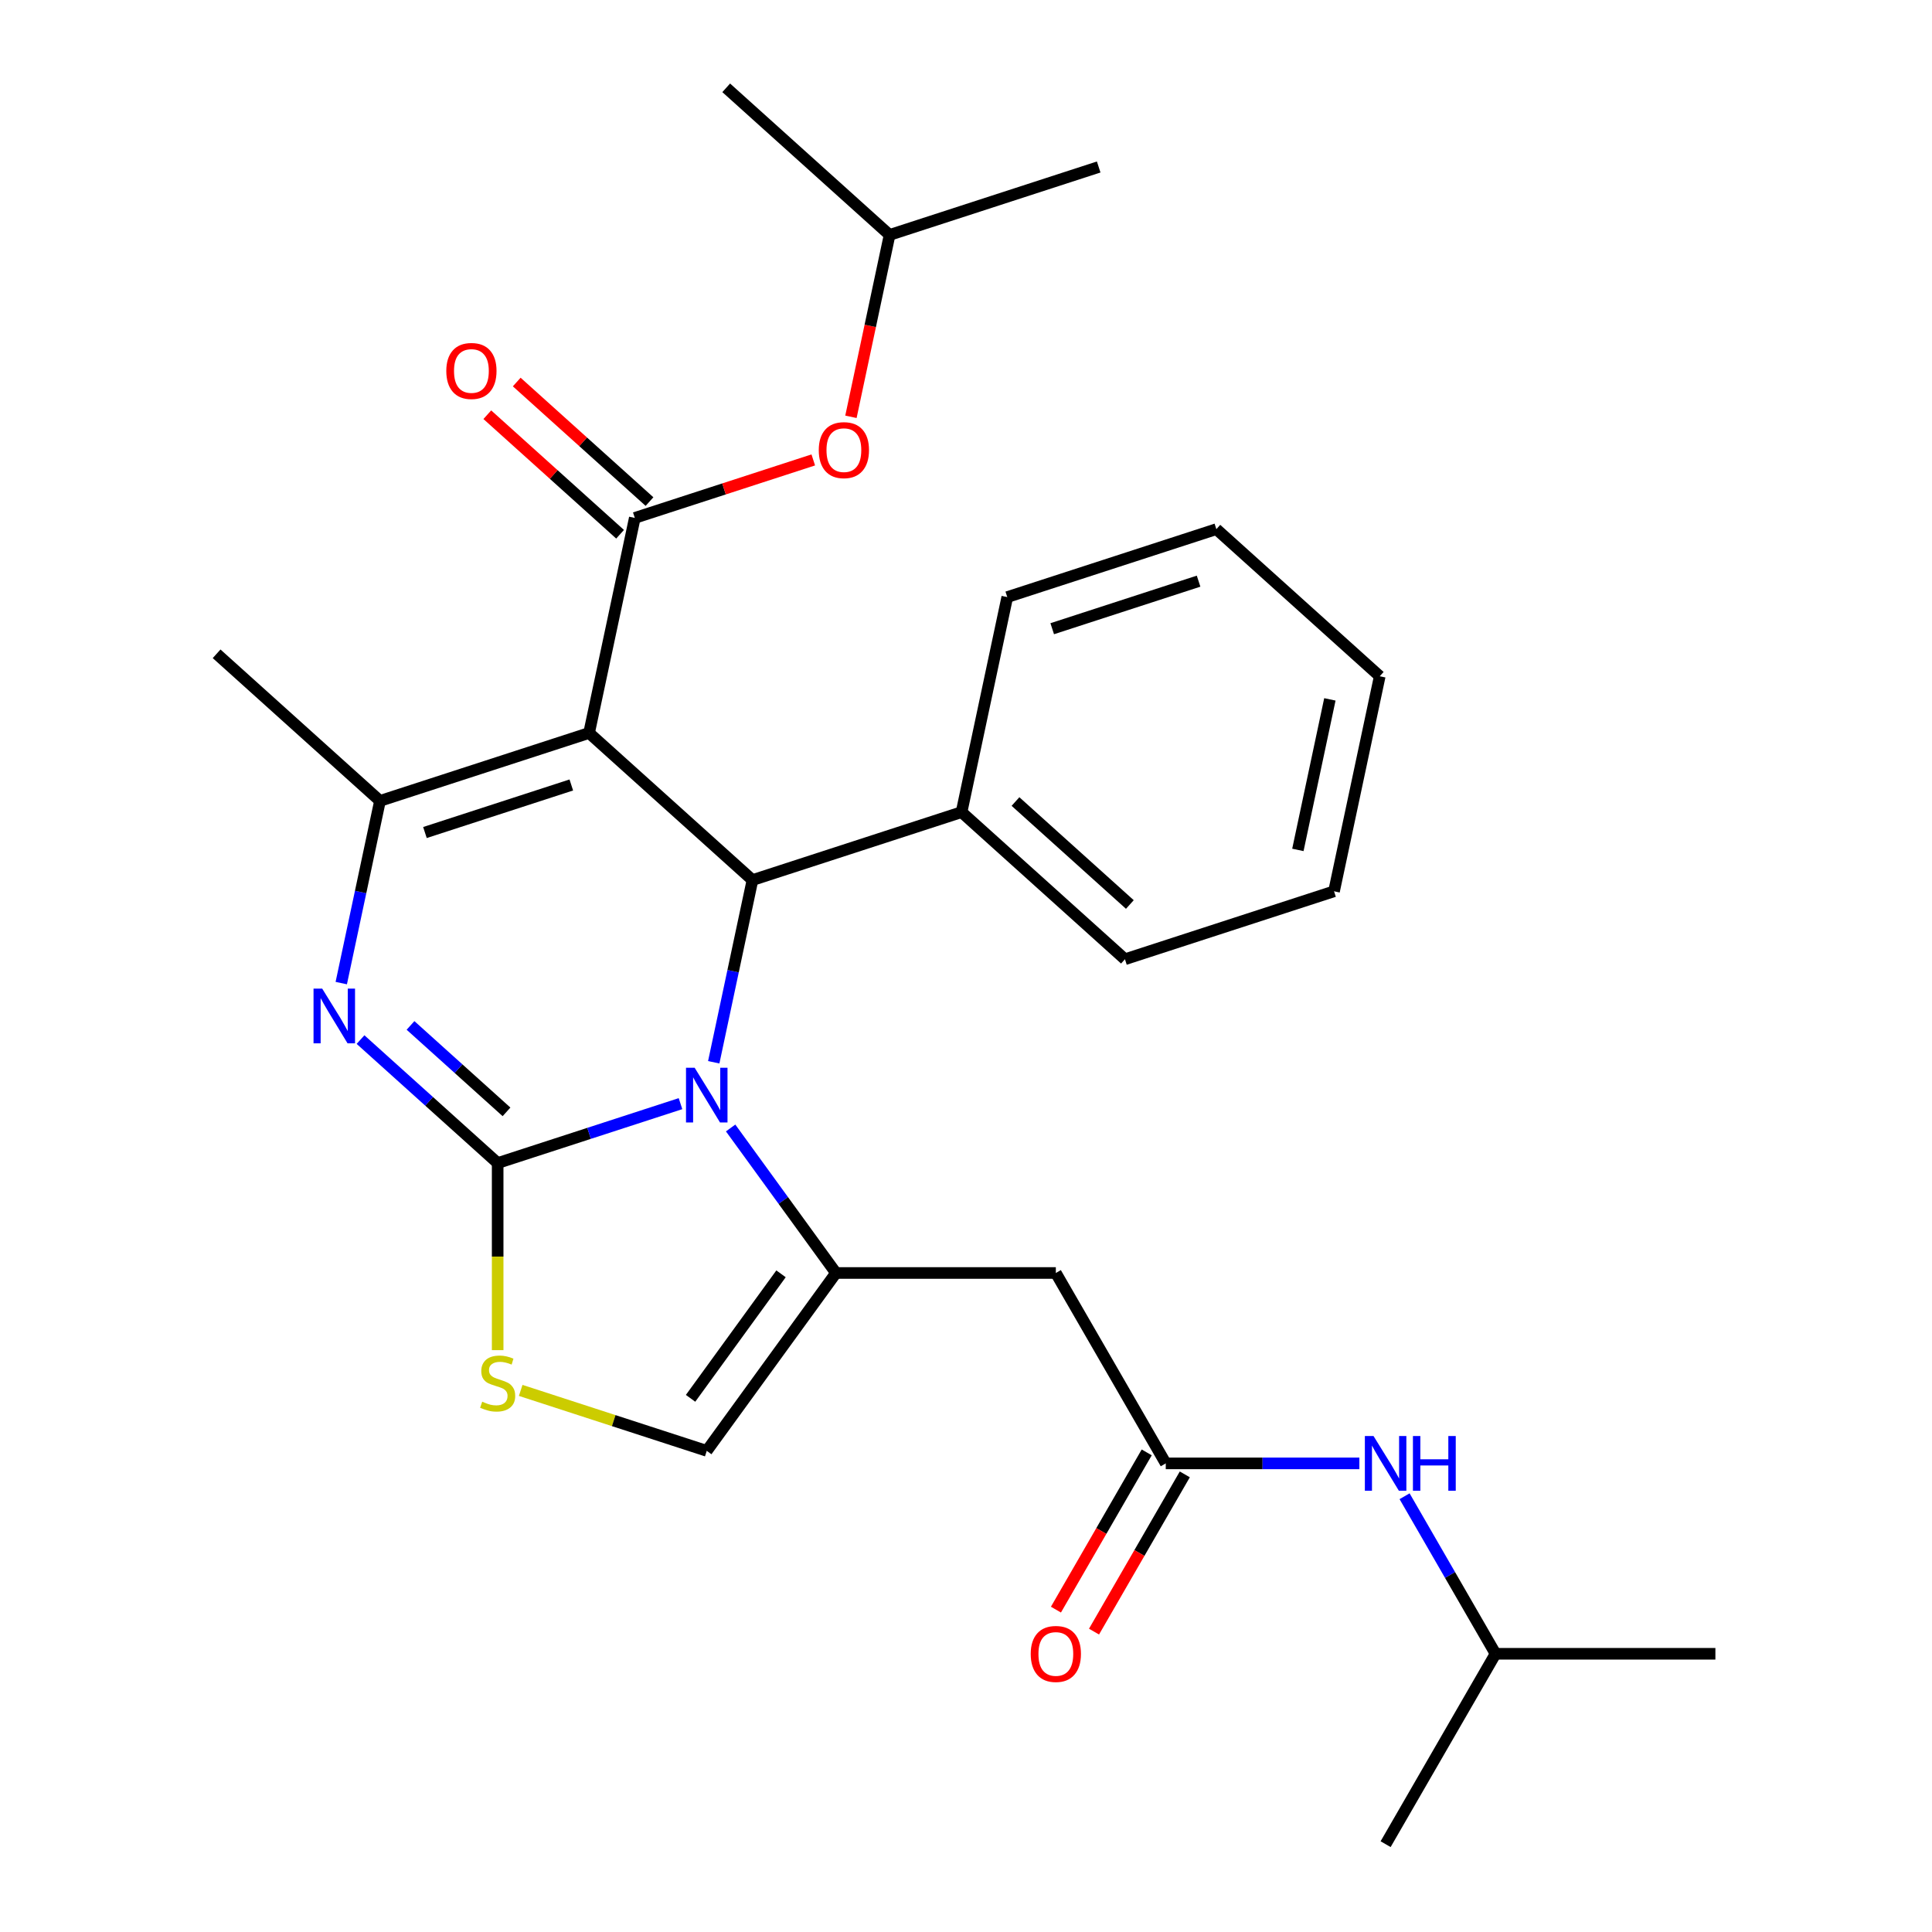 <?xml version='1.0' encoding='iso-8859-1'?>
<svg version='1.1' baseProfile='full'
              xmlns='http://www.w3.org/2000/svg'
                      xmlns:rdkit='http://www.rdkit.org/xml'
                      xmlns:xlink='http://www.w3.org/1999/xlink'
                  xml:space='preserve'
width='1000px' height='1000px' viewBox='0 0 1000 1000'>
<!-- END OF HEADER -->
<rect style='opacity:1.0;fill:#FFFFFF;stroke:none' width='1000' height='1000' x='0' y='0'> </rect>
<path class='bond-1' d='M 257.589,601.998 L 304.91,586.623' style='fill:none;fill-rule:evenodd;stroke:#000000;stroke-width:6px;stroke-linecap:butt;stroke-linejoin:miter;stroke-opacity:1' />
<path class='bond-1' d='M 304.91,586.623 L 352.23,571.248' style='fill:none;fill-rule:evenodd;stroke:#0000FF;stroke-width:6px;stroke-linecap:butt;stroke-linejoin:miter;stroke-opacity:1' />
<path class='bond-2' d='M 257.589,601.998 L 222.098,570.042' style='fill:none;fill-rule:evenodd;stroke:#000000;stroke-width:6px;stroke-linecap:butt;stroke-linejoin:miter;stroke-opacity:1' />
<path class='bond-2' d='M 222.098,570.042 L 186.608,538.086' style='fill:none;fill-rule:evenodd;stroke:#0000FF;stroke-width:6px;stroke-linecap:butt;stroke-linejoin:miter;stroke-opacity:1' />
<path class='bond-2' d='M 262.171,575.498 L 237.327,553.129' style='fill:none;fill-rule:evenodd;stroke:#000000;stroke-width:6px;stroke-linecap:butt;stroke-linejoin:miter;stroke-opacity:1' />
<path class='bond-2' d='M 237.327,553.129 L 212.484,530.76' style='fill:none;fill-rule:evenodd;stroke:#0000FF;stroke-width:6px;stroke-linecap:butt;stroke-linejoin:miter;stroke-opacity:1' />
<path class='bond-7' d='M 257.589,601.998 L 257.589,650.414' style='fill:none;fill-rule:evenodd;stroke:#000000;stroke-width:6px;stroke-linecap:butt;stroke-linejoin:miter;stroke-opacity:1' />
<path class='bond-7' d='M 257.589,650.414 L 257.589,698.829' style='fill:none;fill-rule:evenodd;stroke:#CCCC00;stroke-width:6px;stroke-linecap:butt;stroke-linejoin:miter;stroke-opacity:1' />
<path class='bond-0' d='M 304.908,379.381 L 389.475,455.525' style='fill:none;fill-rule:evenodd;stroke:#000000;stroke-width:6px;stroke-linecap:butt;stroke-linejoin:miter;stroke-opacity:1' />
<path class='bond-6' d='M 304.908,379.381 L 328.567,268.072' style='fill:none;fill-rule:evenodd;stroke:#000000;stroke-width:6px;stroke-linecap:butt;stroke-linejoin:miter;stroke-opacity:1' />
<path class='bond-29' d='M 304.908,379.381 L 196.682,414.546' style='fill:none;fill-rule:evenodd;stroke:#000000;stroke-width:6px;stroke-linecap:butt;stroke-linejoin:miter;stroke-opacity:1' />
<path class='bond-29' d='M 295.707,406.301 L 219.949,430.916' style='fill:none;fill-rule:evenodd;stroke:#000000;stroke-width:6px;stroke-linecap:butt;stroke-linejoin:miter;stroke-opacity:1' />
<path class='bond-4' d='M 378.17,583.839 L 405.436,621.367' style='fill:none;fill-rule:evenodd;stroke:#0000FF;stroke-width:6px;stroke-linecap:butt;stroke-linejoin:miter;stroke-opacity:1' />
<path class='bond-4' d='M 405.436,621.367 L 432.702,658.896' style='fill:none;fill-rule:evenodd;stroke:#000000;stroke-width:6px;stroke-linecap:butt;stroke-linejoin:miter;stroke-opacity:1' />
<path class='bond-5' d='M 369.43,549.829 L 379.452,502.677' style='fill:none;fill-rule:evenodd;stroke:#0000FF;stroke-width:6px;stroke-linecap:butt;stroke-linejoin:miter;stroke-opacity:1' />
<path class='bond-5' d='M 379.452,502.677 L 389.475,455.525' style='fill:none;fill-rule:evenodd;stroke:#000000;stroke-width:6px;stroke-linecap:butt;stroke-linejoin:miter;stroke-opacity:1' />
<path class='bond-3' d='M 176.637,508.849 L 186.66,461.698' style='fill:none;fill-rule:evenodd;stroke:#0000FF;stroke-width:6px;stroke-linecap:butt;stroke-linejoin:miter;stroke-opacity:1' />
<path class='bond-3' d='M 186.66,461.698 L 196.682,414.546' style='fill:none;fill-rule:evenodd;stroke:#000000;stroke-width:6px;stroke-linecap:butt;stroke-linejoin:miter;stroke-opacity:1' />
<path class='bond-16' d='M 196.682,414.546 L 112.116,338.402' style='fill:none;fill-rule:evenodd;stroke:#000000;stroke-width:6px;stroke-linecap:butt;stroke-linejoin:miter;stroke-opacity:1' />
<path class='bond-8' d='M 432.702,658.896 L 546.498,658.896' style='fill:none;fill-rule:evenodd;stroke:#000000;stroke-width:6px;stroke-linecap:butt;stroke-linejoin:miter;stroke-opacity:1' />
<path class='bond-28' d='M 432.702,658.896 L 365.815,750.959' style='fill:none;fill-rule:evenodd;stroke:#000000;stroke-width:6px;stroke-linecap:butt;stroke-linejoin:miter;stroke-opacity:1' />
<path class='bond-28' d='M 404.257,659.328 L 357.436,723.772' style='fill:none;fill-rule:evenodd;stroke:#000000;stroke-width:6px;stroke-linecap:butt;stroke-linejoin:miter;stroke-opacity:1' />
<path class='bond-14' d='M 389.475,455.525 L 497.701,420.36' style='fill:none;fill-rule:evenodd;stroke:#000000;stroke-width:6px;stroke-linecap:butt;stroke-linejoin:miter;stroke-opacity:1' />
<path class='bond-11' d='M 328.567,268.072 L 374.758,253.064' style='fill:none;fill-rule:evenodd;stroke:#000000;stroke-width:6px;stroke-linecap:butt;stroke-linejoin:miter;stroke-opacity:1' />
<path class='bond-11' d='M 374.758,253.064 L 420.949,238.056' style='fill:none;fill-rule:evenodd;stroke:#FF0000;stroke-width:6px;stroke-linecap:butt;stroke-linejoin:miter;stroke-opacity:1' />
<path class='bond-12' d='M 336.182,259.615 L 301.821,228.677' style='fill:none;fill-rule:evenodd;stroke:#000000;stroke-width:6px;stroke-linecap:butt;stroke-linejoin:miter;stroke-opacity:1' />
<path class='bond-12' d='M 301.821,228.677 L 267.46,197.738' style='fill:none;fill-rule:evenodd;stroke:#FF0000;stroke-width:6px;stroke-linecap:butt;stroke-linejoin:miter;stroke-opacity:1' />
<path class='bond-12' d='M 320.953,276.529 L 286.592,245.59' style='fill:none;fill-rule:evenodd;stroke:#000000;stroke-width:6px;stroke-linecap:butt;stroke-linejoin:miter;stroke-opacity:1' />
<path class='bond-12' d='M 286.592,245.59 L 252.231,214.652' style='fill:none;fill-rule:evenodd;stroke:#FF0000;stroke-width:6px;stroke-linecap:butt;stroke-linejoin:miter;stroke-opacity:1' />
<path class='bond-9' d='M 269.514,719.669 L 317.665,735.314' style='fill:none;fill-rule:evenodd;stroke:#CCCC00;stroke-width:6px;stroke-linecap:butt;stroke-linejoin:miter;stroke-opacity:1' />
<path class='bond-9' d='M 317.665,735.314 L 365.815,750.959' style='fill:none;fill-rule:evenodd;stroke:#000000;stroke-width:6px;stroke-linecap:butt;stroke-linejoin:miter;stroke-opacity:1' />
<path class='bond-10' d='M 546.498,658.896 L 603.396,757.446' style='fill:none;fill-rule:evenodd;stroke:#000000;stroke-width:6px;stroke-linecap:butt;stroke-linejoin:miter;stroke-opacity:1' />
<path class='bond-13' d='M 603.396,757.446 L 653.501,757.446' style='fill:none;fill-rule:evenodd;stroke:#000000;stroke-width:6px;stroke-linecap:butt;stroke-linejoin:miter;stroke-opacity:1' />
<path class='bond-13' d='M 653.501,757.446 L 703.606,757.446' style='fill:none;fill-rule:evenodd;stroke:#0000FF;stroke-width:6px;stroke-linecap:butt;stroke-linejoin:miter;stroke-opacity:1' />
<path class='bond-15' d='M 593.541,751.756 L 570.047,792.449' style='fill:none;fill-rule:evenodd;stroke:#000000;stroke-width:6px;stroke-linecap:butt;stroke-linejoin:miter;stroke-opacity:1' />
<path class='bond-15' d='M 570.047,792.449 L 546.553,833.141' style='fill:none;fill-rule:evenodd;stroke:#FF0000;stroke-width:6px;stroke-linecap:butt;stroke-linejoin:miter;stroke-opacity:1' />
<path class='bond-15' d='M 613.251,763.136 L 589.757,803.828' style='fill:none;fill-rule:evenodd;stroke:#000000;stroke-width:6px;stroke-linecap:butt;stroke-linejoin:miter;stroke-opacity:1' />
<path class='bond-15' d='M 589.757,803.828 L 566.263,844.521' style='fill:none;fill-rule:evenodd;stroke:#FF0000;stroke-width:6px;stroke-linecap:butt;stroke-linejoin:miter;stroke-opacity:1' />
<path class='bond-17' d='M 440.442,215.742 L 450.447,168.671' style='fill:none;fill-rule:evenodd;stroke:#FF0000;stroke-width:6px;stroke-linecap:butt;stroke-linejoin:miter;stroke-opacity:1' />
<path class='bond-17' d='M 450.447,168.671 L 460.453,121.599' style='fill:none;fill-rule:evenodd;stroke:#000000;stroke-width:6px;stroke-linecap:butt;stroke-linejoin:miter;stroke-opacity:1' />
<path class='bond-18' d='M 727.009,774.451 L 750.549,815.223' style='fill:none;fill-rule:evenodd;stroke:#0000FF;stroke-width:6px;stroke-linecap:butt;stroke-linejoin:miter;stroke-opacity:1' />
<path class='bond-18' d='M 750.549,815.223 L 774.089,855.996' style='fill:none;fill-rule:evenodd;stroke:#000000;stroke-width:6px;stroke-linecap:butt;stroke-linejoin:miter;stroke-opacity:1' />
<path class='bond-19' d='M 497.701,420.36 L 582.267,496.504' style='fill:none;fill-rule:evenodd;stroke:#000000;stroke-width:6px;stroke-linecap:butt;stroke-linejoin:miter;stroke-opacity:1' />
<path class='bond-19' d='M 525.614,414.868 L 584.811,468.169' style='fill:none;fill-rule:evenodd;stroke:#000000;stroke-width:6px;stroke-linecap:butt;stroke-linejoin:miter;stroke-opacity:1' />
<path class='bond-20' d='M 497.701,420.36 L 521.36,309.051' style='fill:none;fill-rule:evenodd;stroke:#000000;stroke-width:6px;stroke-linecap:butt;stroke-linejoin:miter;stroke-opacity:1' />
<path class='bond-21' d='M 460.453,121.599 L 568.679,86.434' style='fill:none;fill-rule:evenodd;stroke:#000000;stroke-width:6px;stroke-linecap:butt;stroke-linejoin:miter;stroke-opacity:1' />
<path class='bond-22' d='M 460.453,121.599 L 375.886,45.455' style='fill:none;fill-rule:evenodd;stroke:#000000;stroke-width:6px;stroke-linecap:butt;stroke-linejoin:miter;stroke-opacity:1' />
<path class='bond-23' d='M 774.089,855.996 L 887.884,855.996' style='fill:none;fill-rule:evenodd;stroke:#000000;stroke-width:6px;stroke-linecap:butt;stroke-linejoin:miter;stroke-opacity:1' />
<path class='bond-24' d='M 774.089,855.996 L 717.191,954.545' style='fill:none;fill-rule:evenodd;stroke:#000000;stroke-width:6px;stroke-linecap:butt;stroke-linejoin:miter;stroke-opacity:1' />
<path class='bond-26' d='M 582.267,496.504 L 690.493,461.339' style='fill:none;fill-rule:evenodd;stroke:#000000;stroke-width:6px;stroke-linecap:butt;stroke-linejoin:miter;stroke-opacity:1' />
<path class='bond-25' d='M 521.36,309.051 L 629.586,273.887' style='fill:none;fill-rule:evenodd;stroke:#000000;stroke-width:6px;stroke-linecap:butt;stroke-linejoin:miter;stroke-opacity:1' />
<path class='bond-25' d='M 544.627,325.422 L 620.385,300.807' style='fill:none;fill-rule:evenodd;stroke:#000000;stroke-width:6px;stroke-linecap:butt;stroke-linejoin:miter;stroke-opacity:1' />
<path class='bond-27' d='M 629.586,273.887 L 714.152,350.031' style='fill:none;fill-rule:evenodd;stroke:#000000;stroke-width:6px;stroke-linecap:butt;stroke-linejoin:miter;stroke-opacity:1' />
<path class='bond-30' d='M 690.493,461.339 L 714.152,350.031' style='fill:none;fill-rule:evenodd;stroke:#000000;stroke-width:6px;stroke-linecap:butt;stroke-linejoin:miter;stroke-opacity:1' />
<path class='bond-30' d='M 671.78,439.911 L 688.342,361.995' style='fill:none;fill-rule:evenodd;stroke:#000000;stroke-width:6px;stroke-linecap:butt;stroke-linejoin:miter;stroke-opacity:1' />
<path  class='atom-2' d='M 359.555 552.674
L 368.835 567.674
Q 369.755 569.154, 371.235 571.834
Q 372.715 574.514, 372.795 574.674
L 372.795 552.674
L 376.555 552.674
L 376.555 580.994
L 372.675 580.994
L 362.715 564.594
Q 361.555 562.674, 360.315 560.474
Q 359.115 558.274, 358.755 557.594
L 358.755 580.994
L 355.075 580.994
L 355.075 552.674
L 359.555 552.674
' fill='#0000FF'/>
<path  class='atom-3' d='M 166.763 511.694
L 176.043 526.694
Q 176.963 528.174, 178.443 530.854
Q 179.923 533.534, 180.003 533.694
L 180.003 511.694
L 183.763 511.694
L 183.763 540.014
L 179.883 540.014
L 169.923 523.614
Q 168.763 521.694, 167.523 519.494
Q 166.323 517.294, 165.963 516.614
L 165.963 540.014
L 162.283 540.014
L 162.283 511.694
L 166.763 511.694
' fill='#0000FF'/>
<path  class='atom-8' d='M 249.589 725.514
Q 249.909 725.634, 251.229 726.194
Q 252.549 726.754, 253.989 727.114
Q 255.469 727.434, 256.909 727.434
Q 259.589 727.434, 261.149 726.154
Q 262.709 724.834, 262.709 722.554
Q 262.709 720.994, 261.909 720.034
Q 261.149 719.074, 259.949 718.554
Q 258.749 718.034, 256.749 717.434
Q 254.229 716.674, 252.709 715.954
Q 251.229 715.234, 250.149 713.714
Q 249.109 712.194, 249.109 709.634
Q 249.109 706.074, 251.509 703.874
Q 253.949 701.674, 258.749 701.674
Q 262.029 701.674, 265.749 703.234
L 264.829 706.314
Q 261.429 704.914, 258.869 704.914
Q 256.109 704.914, 254.589 706.074
Q 253.069 707.194, 253.109 709.154
Q 253.109 710.674, 253.869 711.594
Q 254.669 712.514, 255.789 713.034
Q 256.949 713.554, 258.869 714.154
Q 261.429 714.954, 262.949 715.754
Q 264.469 716.554, 265.549 718.194
Q 266.669 719.794, 266.669 722.554
Q 266.669 726.474, 264.029 728.594
Q 261.429 730.674, 257.069 730.674
Q 254.549 730.674, 252.629 730.114
Q 250.749 729.594, 248.509 728.674
L 249.589 725.514
' fill='#CCCC00'/>
<path  class='atom-12' d='M 423.793 232.987
Q 423.793 226.187, 427.153 222.387
Q 430.513 218.587, 436.793 218.587
Q 443.073 218.587, 446.433 222.387
Q 449.793 226.187, 449.793 232.987
Q 449.793 239.867, 446.393 243.787
Q 442.993 247.667, 436.793 247.667
Q 430.553 247.667, 427.153 243.787
Q 423.793 239.907, 423.793 232.987
M 436.793 244.467
Q 441.113 244.467, 443.433 241.587
Q 445.793 238.667, 445.793 232.987
Q 445.793 227.427, 443.433 224.627
Q 441.113 221.787, 436.793 221.787
Q 432.473 221.787, 430.113 224.587
Q 427.793 227.387, 427.793 232.987
Q 427.793 238.707, 430.113 241.587
Q 432.473 244.467, 436.793 244.467
' fill='#FF0000'/>
<path  class='atom-13' d='M 231.001 192.008
Q 231.001 185.208, 234.361 181.408
Q 237.721 177.608, 244.001 177.608
Q 250.281 177.608, 253.641 181.408
Q 257.001 185.208, 257.001 192.008
Q 257.001 198.888, 253.601 202.808
Q 250.201 206.688, 244.001 206.688
Q 237.761 206.688, 234.361 202.808
Q 231.001 198.928, 231.001 192.008
M 244.001 203.488
Q 248.321 203.488, 250.641 200.608
Q 253.001 197.688, 253.001 192.008
Q 253.001 186.448, 250.641 183.648
Q 248.321 180.808, 244.001 180.808
Q 239.681 180.808, 237.321 183.608
Q 235.001 186.408, 235.001 192.008
Q 235.001 197.728, 237.321 200.608
Q 239.681 203.488, 244.001 203.488
' fill='#FF0000'/>
<path  class='atom-14' d='M 710.931 743.286
L 720.211 758.286
Q 721.131 759.766, 722.611 762.446
Q 724.091 765.126, 724.171 765.286
L 724.171 743.286
L 727.931 743.286
L 727.931 771.606
L 724.051 771.606
L 714.091 755.206
Q 712.931 753.286, 711.691 751.086
Q 710.491 748.886, 710.131 748.206
L 710.131 771.606
L 706.451 771.606
L 706.451 743.286
L 710.931 743.286
' fill='#0000FF'/>
<path  class='atom-14' d='M 731.331 743.286
L 735.171 743.286
L 735.171 755.326
L 749.651 755.326
L 749.651 743.286
L 753.491 743.286
L 753.491 771.606
L 749.651 771.606
L 749.651 758.526
L 735.171 758.526
L 735.171 771.606
L 731.331 771.606
L 731.331 743.286
' fill='#0000FF'/>
<path  class='atom-16' d='M 533.498 856.076
Q 533.498 849.276, 536.858 845.476
Q 540.218 841.676, 546.498 841.676
Q 552.778 841.676, 556.138 845.476
Q 559.498 849.276, 559.498 856.076
Q 559.498 862.956, 556.098 866.876
Q 552.698 870.756, 546.498 870.756
Q 540.258 870.756, 536.858 866.876
Q 533.498 862.996, 533.498 856.076
M 546.498 867.556
Q 550.818 867.556, 553.138 864.676
Q 555.498 861.756, 555.498 856.076
Q 555.498 850.516, 553.138 847.716
Q 550.818 844.876, 546.498 844.876
Q 542.178 844.876, 539.818 847.676
Q 537.498 850.476, 537.498 856.076
Q 537.498 861.796, 539.818 864.676
Q 542.178 867.556, 546.498 867.556
' fill='#FF0000'/>
</svg>
